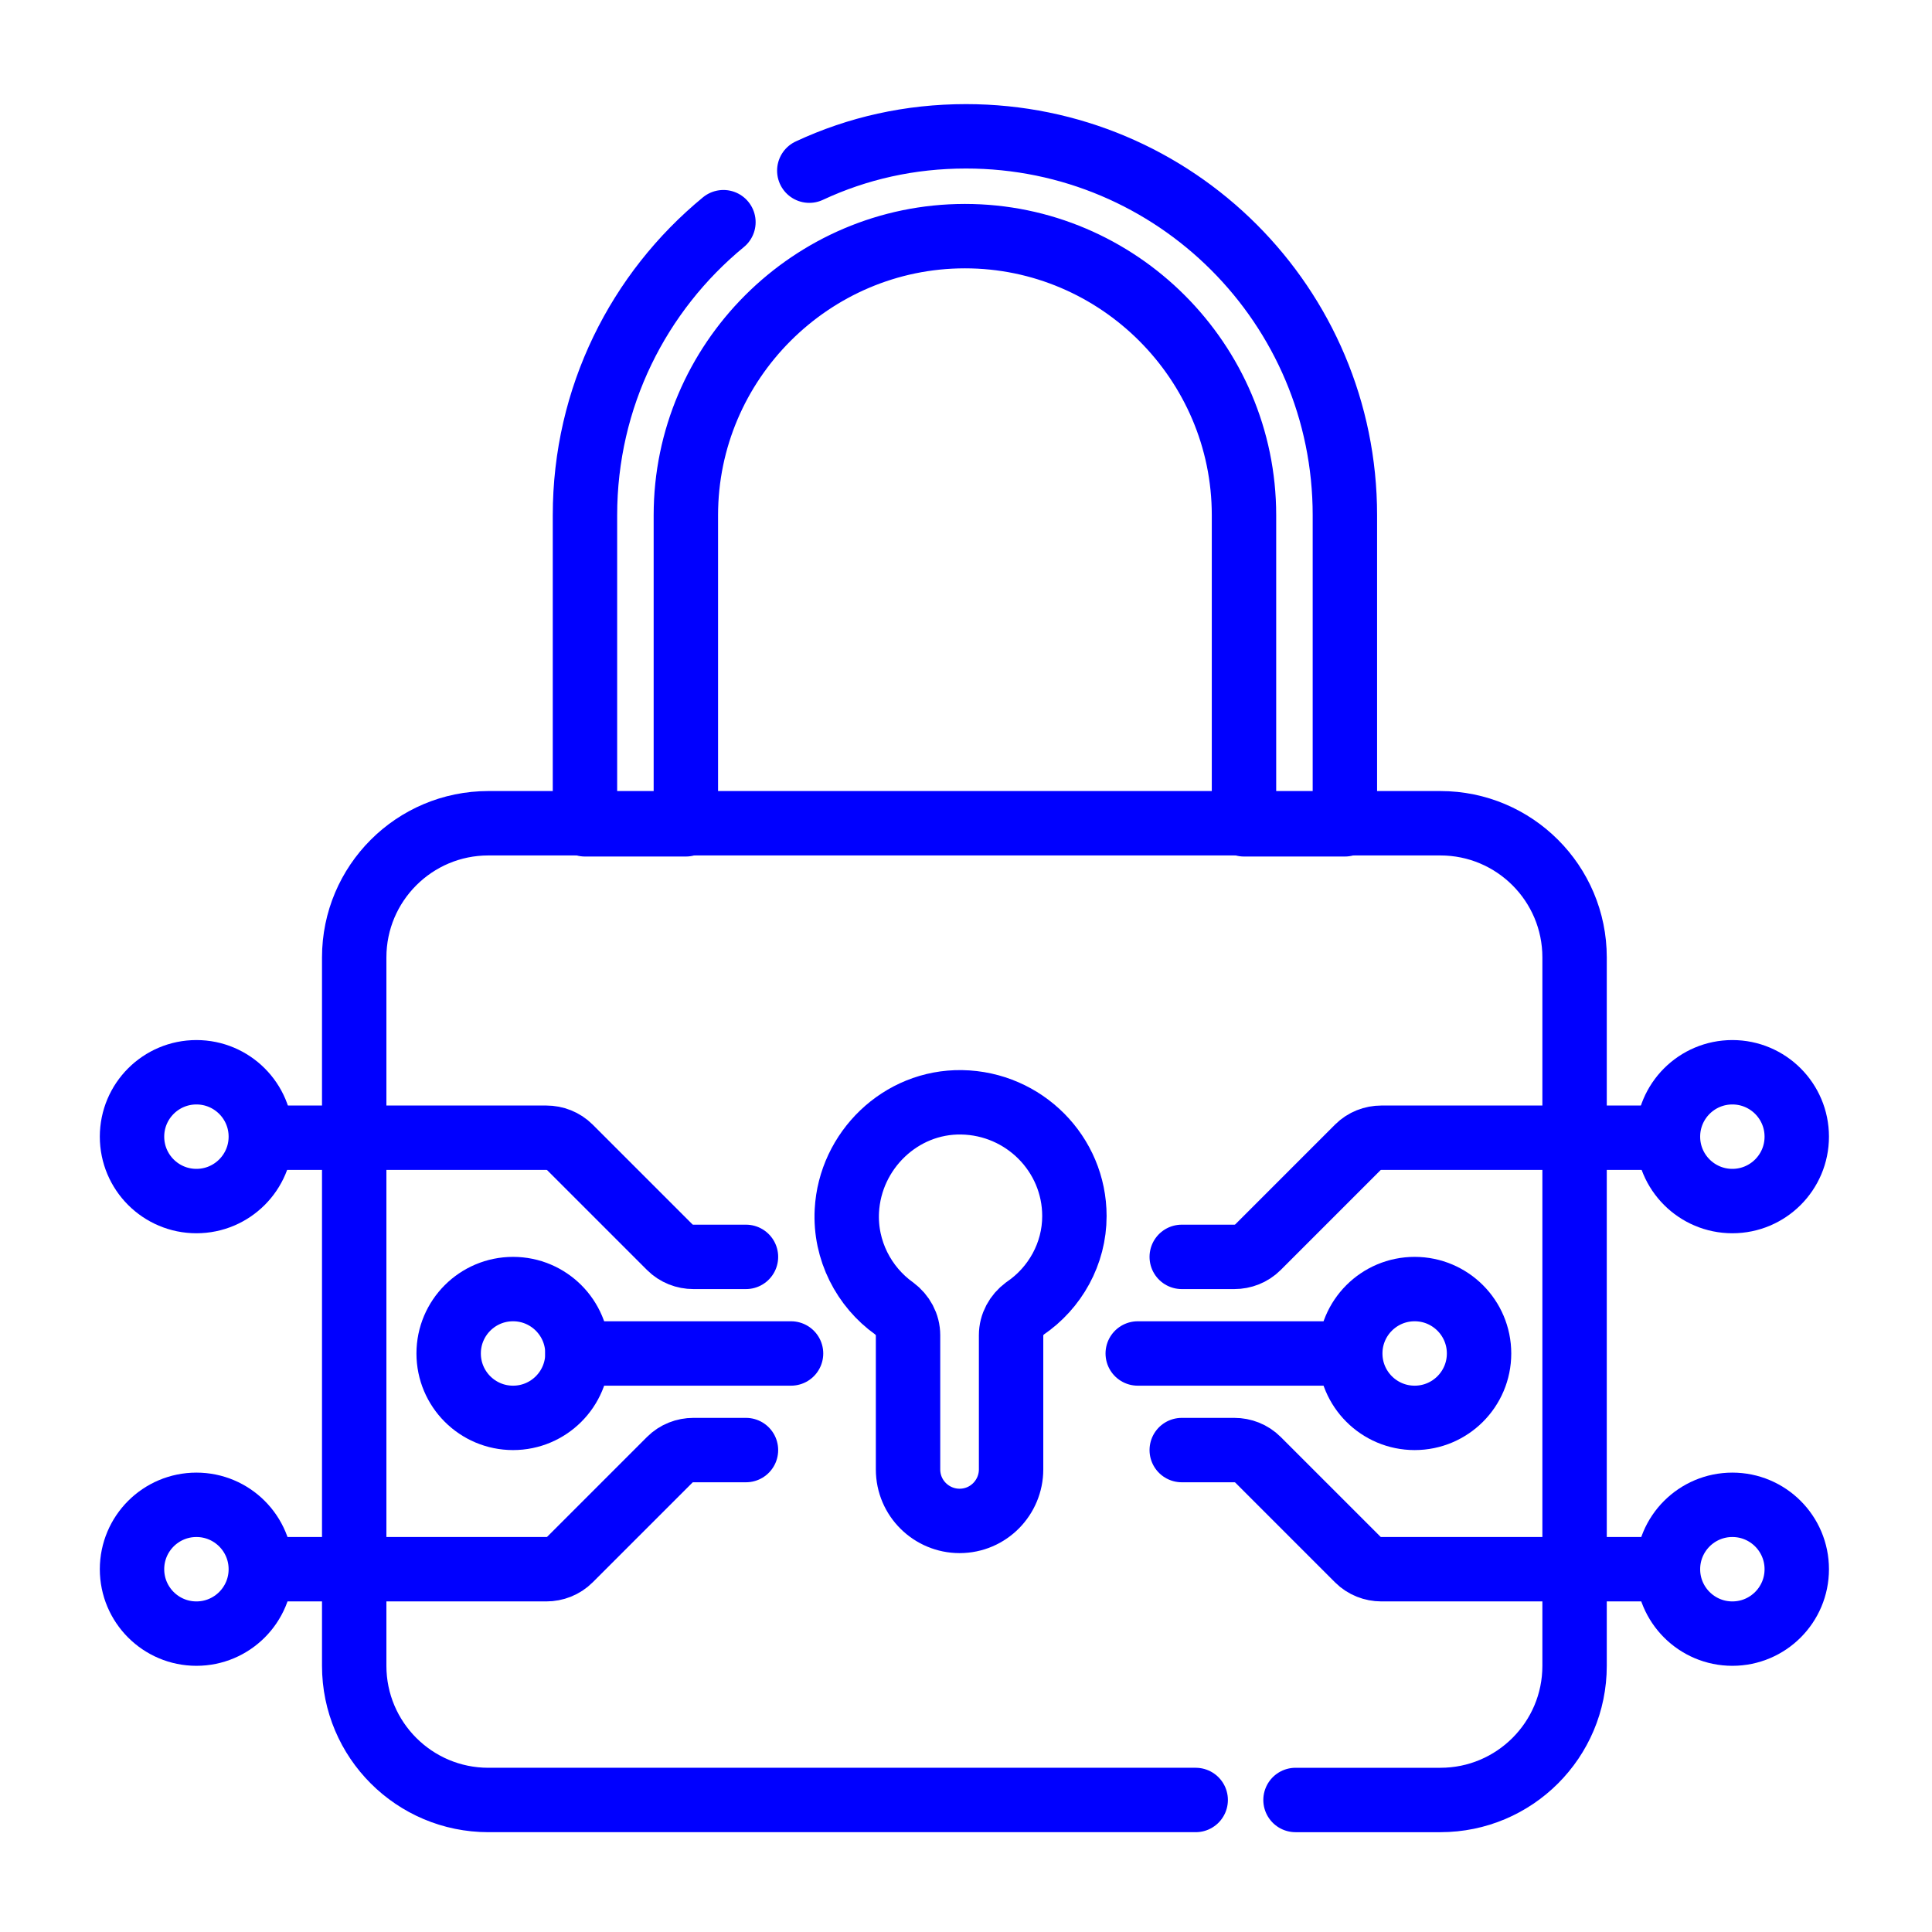 <?xml version="1.0" encoding="utf-8"?>
<!-- Generator: Adobe Illustrator 27.6.1, SVG Export Plug-In . SVG Version: 6.00 Build 0)  -->
<svg version="1.1" id="Calque_1" xmlns="http://www.w3.org/2000/svg" xmlns:xlink="http://www.w3.org/1999/xlink" x="0px" y="0px"
	 viewBox="0 0 180 180" style="enable-background:new 0 0 180 180;" xml:space="preserve">
<style type="text/css">
	.st0{fill:none;stroke:#0000FF;stroke-width:6;stroke-linecap:round;stroke-linejoin:round;stroke-miterlimit:10;}
</style>
<g id="g15" transform="matrix(1.333,0,0,-1.333,0,682.667)">
	<g id="g65">
		<g>
			<defs>
				<rect id="SVGID_1_" x="-10.1" y="366.9" width="155" height="155"/>
			</defs>
			<clipPath id="SVGID_00000027562596139241216390000005887107682485984666_">
				<use xlink:href="#SVGID_1_"  style="overflow:visible;"/>
			</clipPath>
		</g>
	</g>
</g>
<g>
	<path class="st0" d="M67.4,20.7C59.5,27.2,54.5,37,54.5,48v28.8h9.4V48c0-14.3,11.7-26,26-26s26,11.7,26,26v28.8h9.4V48
		c0-19.5-15.8-35.3-35.3-35.3c-5.2,0-10.1,1.1-14.6,3.2"/>
	<path class="st0" d="M120.7,167.7h13.5c6.9,0,12.5-5.6,12.5-12.5v-66c0-6.9-5.6-12.5-12.5-12.5H45.5c-6.9,0-12.5,5.6-12.5,12.5v66
		c0,6.9,5.6,12.5,12.5,12.5h65.9"/>
	<path class="st0" d="M100.1,113.3c0-5.8-4.7-10.5-10.5-10.6c-5.7-0.1-10.4,4.5-10.7,10.1c-0.2,3.7,1.6,7.1,4.4,9.1
		c0.8,0.6,1.3,1.5,1.3,2.5v12.5c0,2.7,2.2,4.8,4.8,4.8l0,0c2.7,0,4.8-2.2,4.8-4.8v-12.5c0-1,0.5-1.9,1.3-2.5
		C98.3,120,100.1,116.8,100.1,113.3z"/>
	<g>
		<g>
			<g>
				<path class="st0" d="M110.1,117.1h4.9c0.8,0,1.6-0.3,2.2-0.9l9.3-9.3c0.6-0.6,1.4-0.9,2.2-0.9h26.6"/>
				<path class="st0" d="M110.1,135.1h4.9c0.8,0,1.6,0.3,2.2,0.9l9.3,9.3c0.6,0.6,1.4,0.9,2.2,0.9h26.3"/>
			</g>
			<line class="st0" x1="106" y1="126.1" x2="125.7" y2="126.1"/>
		</g>
		<g>
			<g>
				<path class="st0" d="M69.5,135.1h-4.9c-0.8,0-1.6,0.3-2.2,0.9l-9.3,9.3c-0.6,0.6-1.4,0.9-2.2,0.9H25"/>
				<path class="st0" d="M69.5,117.1h-4.9c-0.8,0-1.6-0.3-2.2-0.9l-9.3-9.3c-0.6-0.6-1.4-0.9-2.2-0.9H25"/>
			</g>
			<line class="st0" x1="73.7" y1="126.1" x2="53.8" y2="126.1"/>
		</g>
	</g>
	<g>
		<circle class="st0" cx="18.3" cy="105.9" r="6"/>
	</g>
	<g>
		<circle class="st0" cx="18.3" cy="146.2" r="6"/>
	</g>
	<g>
		<circle class="st0" cx="161.4" cy="105.9" r="6"/>
	</g>
	<g>
		<circle class="st0" cx="161.4" cy="146.2" r="6"/>
	</g>
	<g>
		<g>
			<circle class="st0" cx="47.8" cy="126.1" r="6"/>
		</g>
		<g>
			<circle class="st0" cx="131.8" cy="126.1" r="6"/>
		</g>
	</g>
</g>
</svg>
